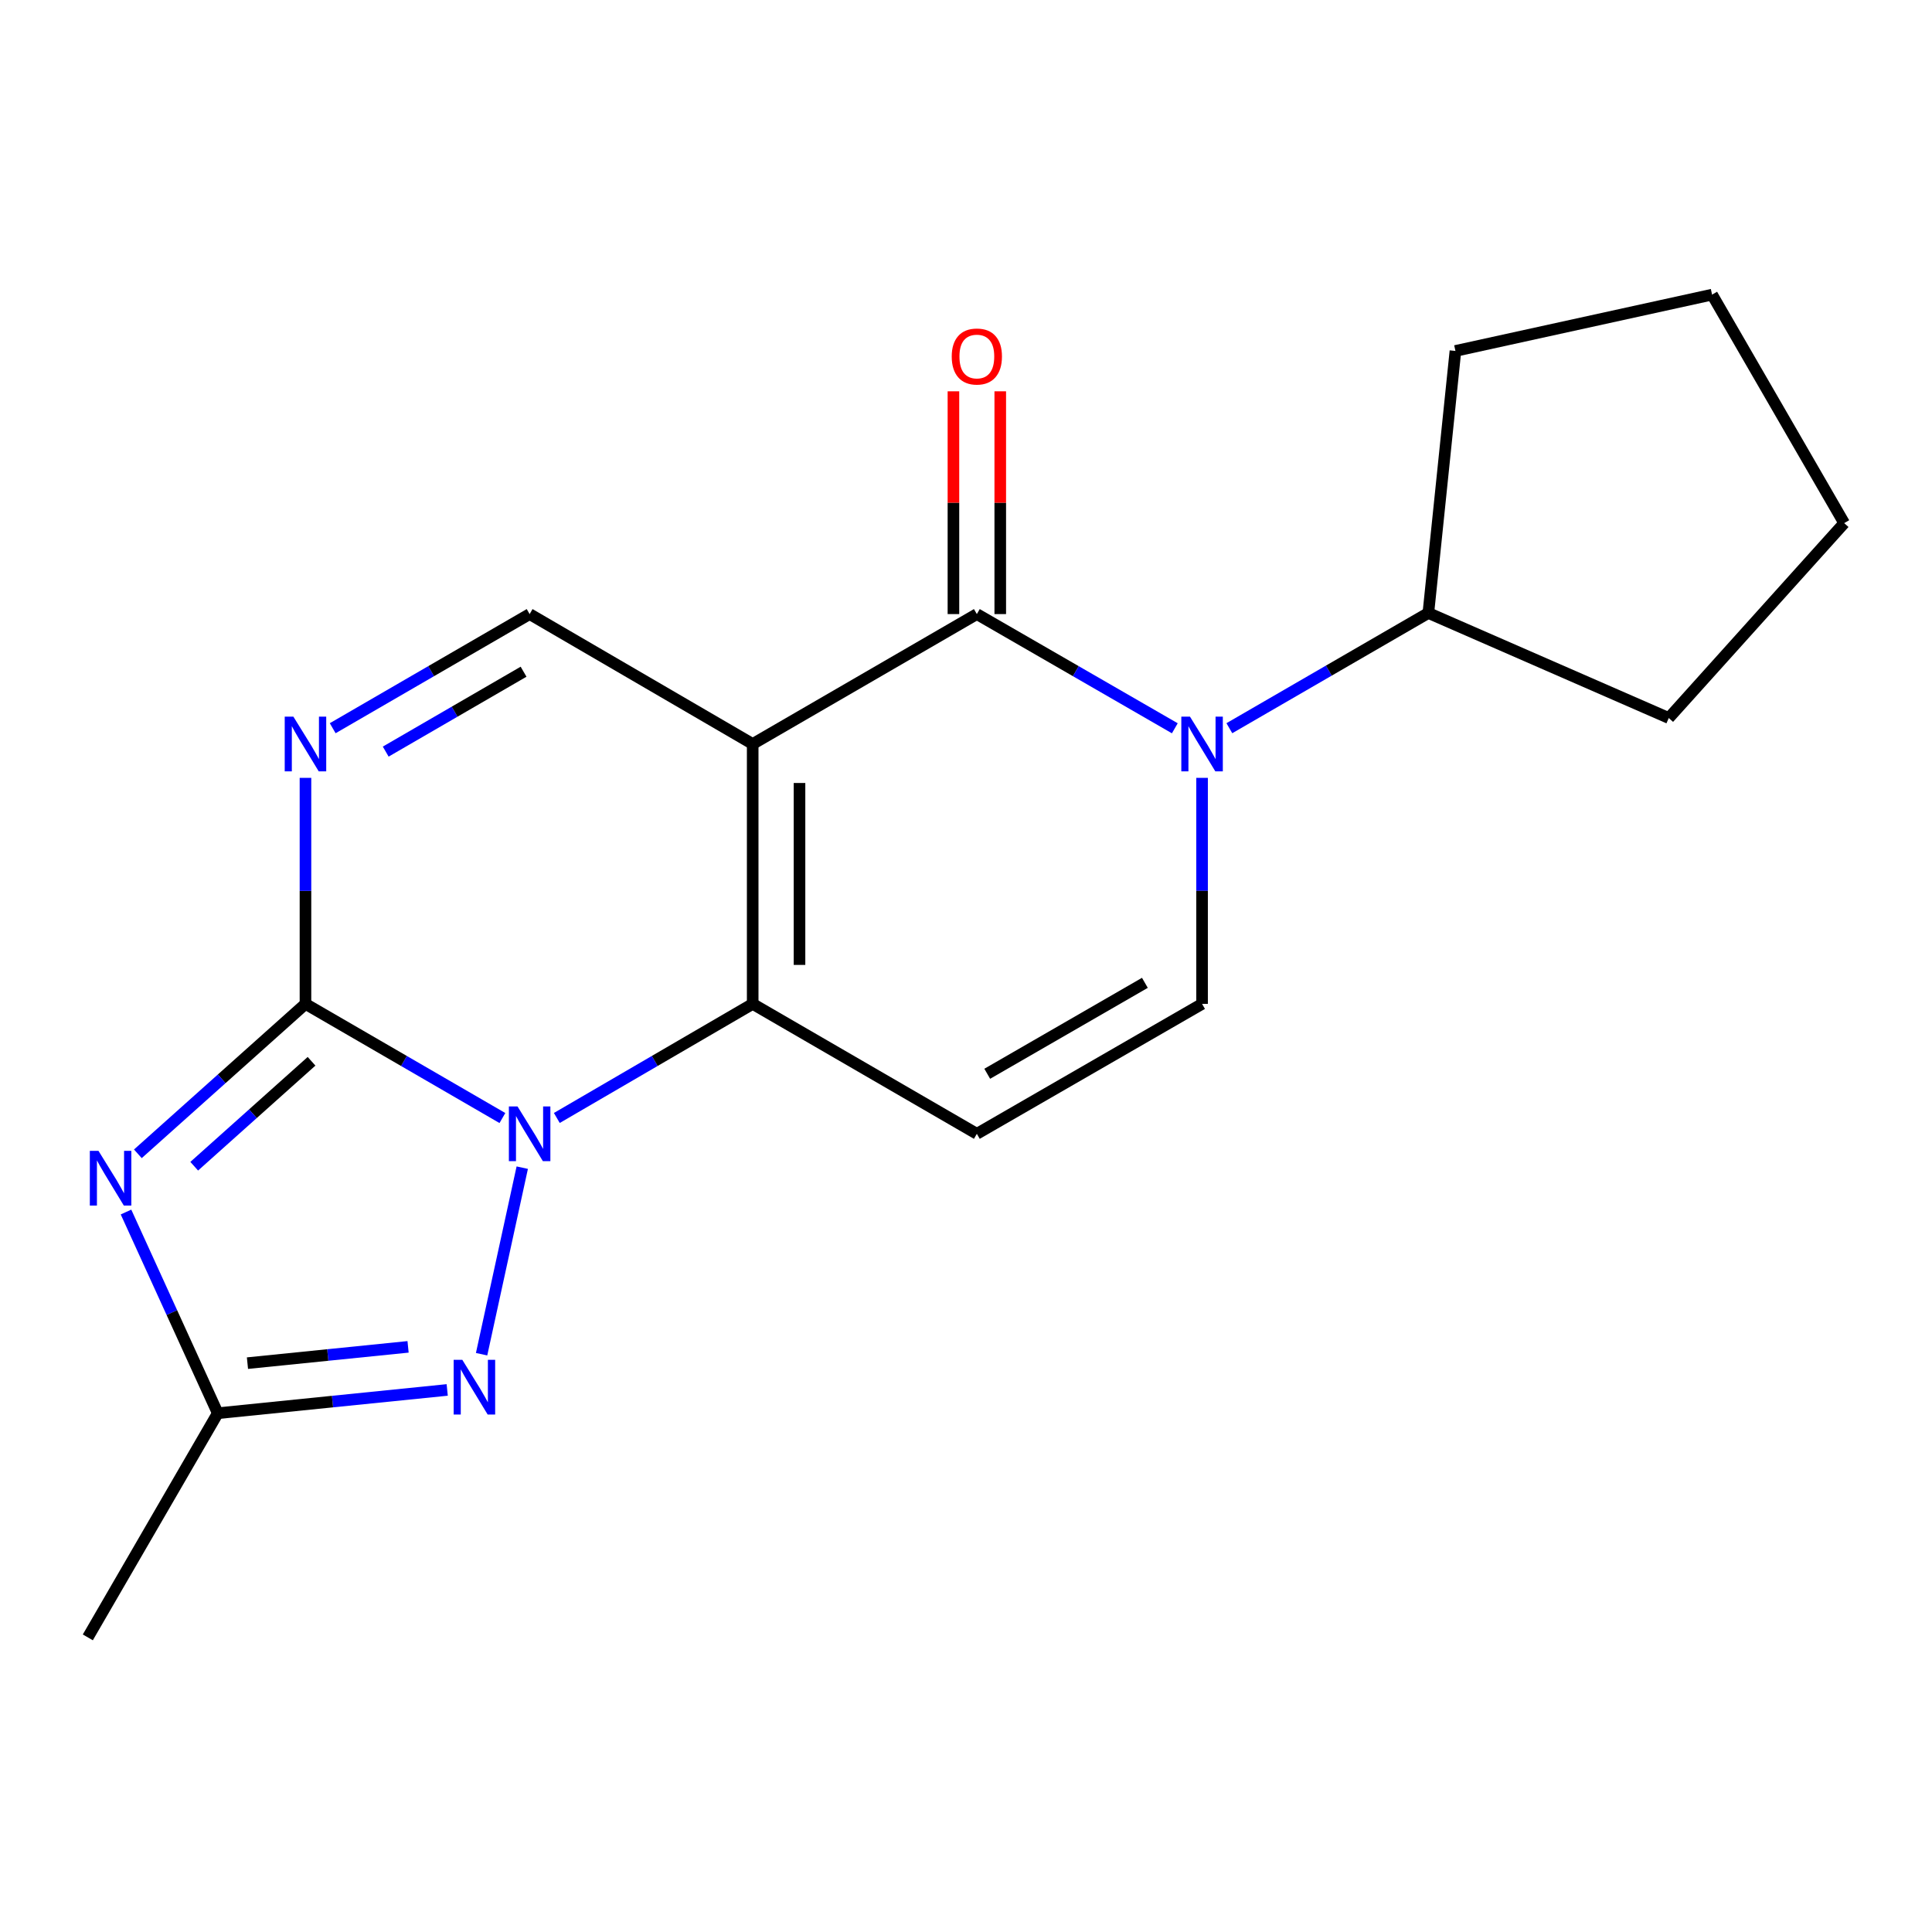 <?xml version='1.0' encoding='iso-8859-1'?>
<svg version='1.1' baseProfile='full'
              xmlns='http://www.w3.org/2000/svg'
                      xmlns:rdkit='http://www.rdkit.org/xml'
                      xmlns:xlink='http://www.w3.org/1999/xlink'
                  xml:space='preserve'
width='1000px' height='1000px' viewBox='0 0 1000 1000'>
<!-- END OF HEADER -->
<rect style='opacity:1.0;fill:#FFFFFF;stroke:none' width='1000' height='1000' x='0' y='0'> </rect>
<path class='bond-2' d='M 389.591,385.095 L 389.591,519.615' style='fill:none;fill-rule:evenodd;stroke:#000000;stroke-width:6px;stroke-linecap:butt;stroke-linejoin:miter;stroke-opacity:1' />
<path class='bond-2' d='M 413.824,405.273 L 413.824,499.437' style='fill:none;fill-rule:evenodd;stroke:#000000;stroke-width:6px;stroke-linecap:butt;stroke-linejoin:miter;stroke-opacity:1' />
<path class='bond-4' d='M 389.591,385.095 L 505.614,317.848' style='fill:none;fill-rule:evenodd;stroke:#000000;stroke-width:6px;stroke-linecap:butt;stroke-linejoin:miter;stroke-opacity:1' />
<path class='bond-11' d='M 389.591,385.095 L 274.134,317.848' style='fill:none;fill-rule:evenodd;stroke:#000000;stroke-width:6px;stroke-linecap:butt;stroke-linejoin:miter;stroke-opacity:1' />
<path class='bond-0' d='M 288.214,578.661 L 338.903,549.138' style='fill:none;fill-rule:evenodd;stroke:#0000FF;stroke-width:6px;stroke-linecap:butt;stroke-linejoin:miter;stroke-opacity:1' />
<path class='bond-0' d='M 338.903,549.138 L 389.591,519.615' style='fill:none;fill-rule:evenodd;stroke:#000000;stroke-width:6px;stroke-linecap:butt;stroke-linejoin:miter;stroke-opacity:1' />
<path class='bond-6' d='M 270.317,604.378 L 249.272,700.936' style='fill:none;fill-rule:evenodd;stroke:#0000FF;stroke-width:6px;stroke-linecap:butt;stroke-linejoin:miter;stroke-opacity:1' />
<path class='bond-19' d='M 260.042,578.694 L 209.077,549.155' style='fill:none;fill-rule:evenodd;stroke:#0000FF;stroke-width:6px;stroke-linecap:butt;stroke-linejoin:miter;stroke-opacity:1' />
<path class='bond-19' d='M 209.077,549.155 L 158.111,519.615' style='fill:none;fill-rule:evenodd;stroke:#000000;stroke-width:6px;stroke-linecap:butt;stroke-linejoin:miter;stroke-opacity:1' />
<path class='bond-1' d='M 158.111,519.615 L 158.111,461.117' style='fill:none;fill-rule:evenodd;stroke:#000000;stroke-width:6px;stroke-linecap:butt;stroke-linejoin:miter;stroke-opacity:1' />
<path class='bond-1' d='M 158.111,461.117 L 158.111,402.618' style='fill:none;fill-rule:evenodd;stroke:#0000FF;stroke-width:6px;stroke-linecap:butt;stroke-linejoin:miter;stroke-opacity:1' />
<path class='bond-3' d='M 158.111,519.615 L 114.735,558.413' style='fill:none;fill-rule:evenodd;stroke:#000000;stroke-width:6px;stroke-linecap:butt;stroke-linejoin:miter;stroke-opacity:1' />
<path class='bond-3' d='M 114.735,558.413 L 71.358,597.211' style='fill:none;fill-rule:evenodd;stroke:#0000FF;stroke-width:6px;stroke-linecap:butt;stroke-linejoin:miter;stroke-opacity:1' />
<path class='bond-3' d='M 161.254,549.317 L 130.89,576.475' style='fill:none;fill-rule:evenodd;stroke:#000000;stroke-width:6px;stroke-linecap:butt;stroke-linejoin:miter;stroke-opacity:1' />
<path class='bond-3' d='M 130.89,576.475 L 100.527,603.634' style='fill:none;fill-rule:evenodd;stroke:#0000FF;stroke-width:6px;stroke-linecap:butt;stroke-linejoin:miter;stroke-opacity:1' />
<path class='bond-8' d='M 389.591,519.615 L 505.614,586.862' style='fill:none;fill-rule:evenodd;stroke:#000000;stroke-width:6px;stroke-linecap:butt;stroke-linejoin:miter;stroke-opacity:1' />
<path class='bond-21' d='M 65.218,627.346 L 88.966,679.413' style='fill:none;fill-rule:evenodd;stroke:#0000FF;stroke-width:6px;stroke-linecap:butt;stroke-linejoin:miter;stroke-opacity:1' />
<path class='bond-21' d='M 88.966,679.413 L 112.715,731.48' style='fill:none;fill-rule:evenodd;stroke:#000000;stroke-width:6px;stroke-linecap:butt;stroke-linejoin:miter;stroke-opacity:1' />
<path class='bond-5' d='M 505.614,317.848 L 556.849,347.403' style='fill:none;fill-rule:evenodd;stroke:#000000;stroke-width:6px;stroke-linecap:butt;stroke-linejoin:miter;stroke-opacity:1' />
<path class='bond-5' d='M 556.849,347.403 L 608.084,376.958' style='fill:none;fill-rule:evenodd;stroke:#0000FF;stroke-width:6px;stroke-linecap:butt;stroke-linejoin:miter;stroke-opacity:1' />
<path class='bond-12' d='M 517.731,317.848 L 517.731,260.194' style='fill:none;fill-rule:evenodd;stroke:#000000;stroke-width:6px;stroke-linecap:butt;stroke-linejoin:miter;stroke-opacity:1' />
<path class='bond-12' d='M 517.731,260.194 L 517.731,202.54' style='fill:none;fill-rule:evenodd;stroke:#FF0000;stroke-width:6px;stroke-linecap:butt;stroke-linejoin:miter;stroke-opacity:1' />
<path class='bond-12' d='M 493.497,317.848 L 493.497,260.194' style='fill:none;fill-rule:evenodd;stroke:#000000;stroke-width:6px;stroke-linecap:butt;stroke-linejoin:miter;stroke-opacity:1' />
<path class='bond-12' d='M 493.497,260.194 L 493.497,202.54' style='fill:none;fill-rule:evenodd;stroke:#FF0000;stroke-width:6px;stroke-linecap:butt;stroke-linejoin:miter;stroke-opacity:1' />
<path class='bond-9' d='M 622.189,402.618 L 622.189,461.117' style='fill:none;fill-rule:evenodd;stroke:#0000FF;stroke-width:6px;stroke-linecap:butt;stroke-linejoin:miter;stroke-opacity:1' />
<path class='bond-9' d='M 622.189,461.117 L 622.189,519.615' style='fill:none;fill-rule:evenodd;stroke:#000000;stroke-width:6px;stroke-linecap:butt;stroke-linejoin:miter;stroke-opacity:1' />
<path class='bond-13' d='M 636.312,376.918 L 687.814,347.1' style='fill:none;fill-rule:evenodd;stroke:#0000FF;stroke-width:6px;stroke-linecap:butt;stroke-linejoin:miter;stroke-opacity:1' />
<path class='bond-13' d='M 687.814,347.1 L 739.315,317.283' style='fill:none;fill-rule:evenodd;stroke:#000000;stroke-width:6px;stroke-linecap:butt;stroke-linejoin:miter;stroke-opacity:1' />
<path class='bond-10' d='M 231.475,719.432 L 172.095,725.456' style='fill:none;fill-rule:evenodd;stroke:#0000FF;stroke-width:6px;stroke-linecap:butt;stroke-linejoin:miter;stroke-opacity:1' />
<path class='bond-10' d='M 172.095,725.456 L 112.715,731.48' style='fill:none;fill-rule:evenodd;stroke:#000000;stroke-width:6px;stroke-linecap:butt;stroke-linejoin:miter;stroke-opacity:1' />
<path class='bond-10' d='M 211.215,697.13 L 169.649,701.346' style='fill:none;fill-rule:evenodd;stroke:#0000FF;stroke-width:6px;stroke-linecap:butt;stroke-linejoin:miter;stroke-opacity:1' />
<path class='bond-10' d='M 169.649,701.346 L 128.083,705.563' style='fill:none;fill-rule:evenodd;stroke:#000000;stroke-width:6px;stroke-linecap:butt;stroke-linejoin:miter;stroke-opacity:1' />
<path class='bond-7' d='M 172.204,376.927 L 223.169,347.387' style='fill:none;fill-rule:evenodd;stroke:#0000FF;stroke-width:6px;stroke-linecap:butt;stroke-linejoin:miter;stroke-opacity:1' />
<path class='bond-7' d='M 223.169,347.387 L 274.134,317.848' style='fill:none;fill-rule:evenodd;stroke:#000000;stroke-width:6px;stroke-linecap:butt;stroke-linejoin:miter;stroke-opacity:1' />
<path class='bond-7' d='M 199.645,389.031 L 235.321,368.353' style='fill:none;fill-rule:evenodd;stroke:#0000FF;stroke-width:6px;stroke-linecap:butt;stroke-linejoin:miter;stroke-opacity:1' />
<path class='bond-7' d='M 235.321,368.353 L 270.997,347.676' style='fill:none;fill-rule:evenodd;stroke:#000000;stroke-width:6px;stroke-linecap:butt;stroke-linejoin:miter;stroke-opacity:1' />
<path class='bond-20' d='M 505.614,586.862 L 622.189,519.615' style='fill:none;fill-rule:evenodd;stroke:#000000;stroke-width:6px;stroke-linecap:butt;stroke-linejoin:miter;stroke-opacity:1' />
<path class='bond-20' d='M 510.991,555.784 L 592.594,508.711' style='fill:none;fill-rule:evenodd;stroke:#000000;stroke-width:6px;stroke-linecap:butt;stroke-linejoin:miter;stroke-opacity:1' />
<path class='bond-14' d='M 112.715,731.48 L 45.455,847.503' style='fill:none;fill-rule:evenodd;stroke:#000000;stroke-width:6px;stroke-linecap:butt;stroke-linejoin:miter;stroke-opacity:1' />
<path class='bond-15' d='M 739.315,317.283 L 753.33,181.645' style='fill:none;fill-rule:evenodd;stroke:#000000;stroke-width:6px;stroke-linecap:butt;stroke-linejoin:miter;stroke-opacity:1' />
<path class='bond-16' d='M 739.315,317.283 L 863.752,371.645' style='fill:none;fill-rule:evenodd;stroke:#000000;stroke-width:6px;stroke-linecap:butt;stroke-linejoin:miter;stroke-opacity:1' />
<path class='bond-18' d='M 753.33,181.645 L 886.168,152.497' style='fill:none;fill-rule:evenodd;stroke:#000000;stroke-width:6px;stroke-linecap:butt;stroke-linejoin:miter;stroke-opacity:1' />
<path class='bond-17' d='M 863.752,371.645 L 954.545,270.768' style='fill:none;fill-rule:evenodd;stroke:#000000;stroke-width:6px;stroke-linecap:butt;stroke-linejoin:miter;stroke-opacity:1' />
<path class='bond-22' d='M 954.545,270.768 L 886.168,152.497' style='fill:none;fill-rule:evenodd;stroke:#000000;stroke-width:6px;stroke-linecap:butt;stroke-linejoin:miter;stroke-opacity:1' />
<path  class='atom-1' d='M 267.874 572.702
L 277.154 587.702
Q 278.074 589.182, 279.554 591.862
Q 281.034 594.542, 281.114 594.702
L 281.114 572.702
L 284.874 572.702
L 284.874 601.022
L 280.994 601.022
L 271.034 584.622
Q 269.874 582.702, 268.634 580.502
Q 267.434 578.302, 267.074 577.622
L 267.074 601.022
L 263.394 601.022
L 263.394 572.702
L 267.874 572.702
' fill='#0000FF'/>
<path  class='atom-4' d='M 50.974 595.683
L 60.255 610.683
Q 61.175 612.163, 62.654 614.843
Q 64.135 617.523, 64.215 617.683
L 64.215 595.683
L 67.975 595.683
L 67.975 624.003
L 64.094 624.003
L 54.135 607.603
Q 52.974 605.683, 51.734 603.483
Q 50.535 601.283, 50.175 600.603
L 50.175 624.003
L 46.495 624.003
L 46.495 595.683
L 50.974 595.683
' fill='#0000FF'/>
<path  class='atom-6' d='M 615.929 370.935
L 625.209 385.935
Q 626.129 387.415, 627.609 390.095
Q 629.089 392.775, 629.169 392.935
L 629.169 370.935
L 632.929 370.935
L 632.929 399.255
L 629.049 399.255
L 619.089 382.855
Q 617.929 380.935, 616.689 378.735
Q 615.489 376.535, 615.129 375.855
L 615.129 399.255
L 611.449 399.255
L 611.449 370.935
L 615.929 370.935
' fill='#0000FF'/>
<path  class='atom-7' d='M 239.293 703.844
L 248.573 718.844
Q 249.493 720.324, 250.973 723.004
Q 252.453 725.684, 252.533 725.844
L 252.533 703.844
L 256.293 703.844
L 256.293 732.164
L 252.413 732.164
L 242.453 715.764
Q 241.293 713.844, 240.053 711.644
Q 238.853 709.444, 238.493 708.764
L 238.493 732.164
L 234.813 732.164
L 234.813 703.844
L 239.293 703.844
' fill='#0000FF'/>
<path  class='atom-8' d='M 151.851 370.935
L 161.131 385.935
Q 162.051 387.415, 163.531 390.095
Q 165.011 392.775, 165.091 392.935
L 165.091 370.935
L 168.851 370.935
L 168.851 399.255
L 164.971 399.255
L 155.011 382.855
Q 153.851 380.935, 152.611 378.735
Q 151.411 376.535, 151.051 375.855
L 151.051 399.255
L 147.371 399.255
L 147.371 370.935
L 151.851 370.935
' fill='#0000FF'/>
<path  class='atom-13' d='M 492.614 184.525
Q 492.614 177.725, 495.974 173.925
Q 499.334 170.125, 505.614 170.125
Q 511.894 170.125, 515.254 173.925
Q 518.614 177.725, 518.614 184.525
Q 518.614 191.405, 515.214 195.325
Q 511.814 199.205, 505.614 199.205
Q 499.374 199.205, 495.974 195.325
Q 492.614 191.445, 492.614 184.525
M 505.614 196.005
Q 509.934 196.005, 512.254 193.125
Q 514.614 190.205, 514.614 184.525
Q 514.614 178.965, 512.254 176.165
Q 509.934 173.325, 505.614 173.325
Q 501.294 173.325, 498.934 176.125
Q 496.614 178.925, 496.614 184.525
Q 496.614 190.245, 498.934 193.125
Q 501.294 196.005, 505.614 196.005
' fill='#FF0000'/>
</svg>
